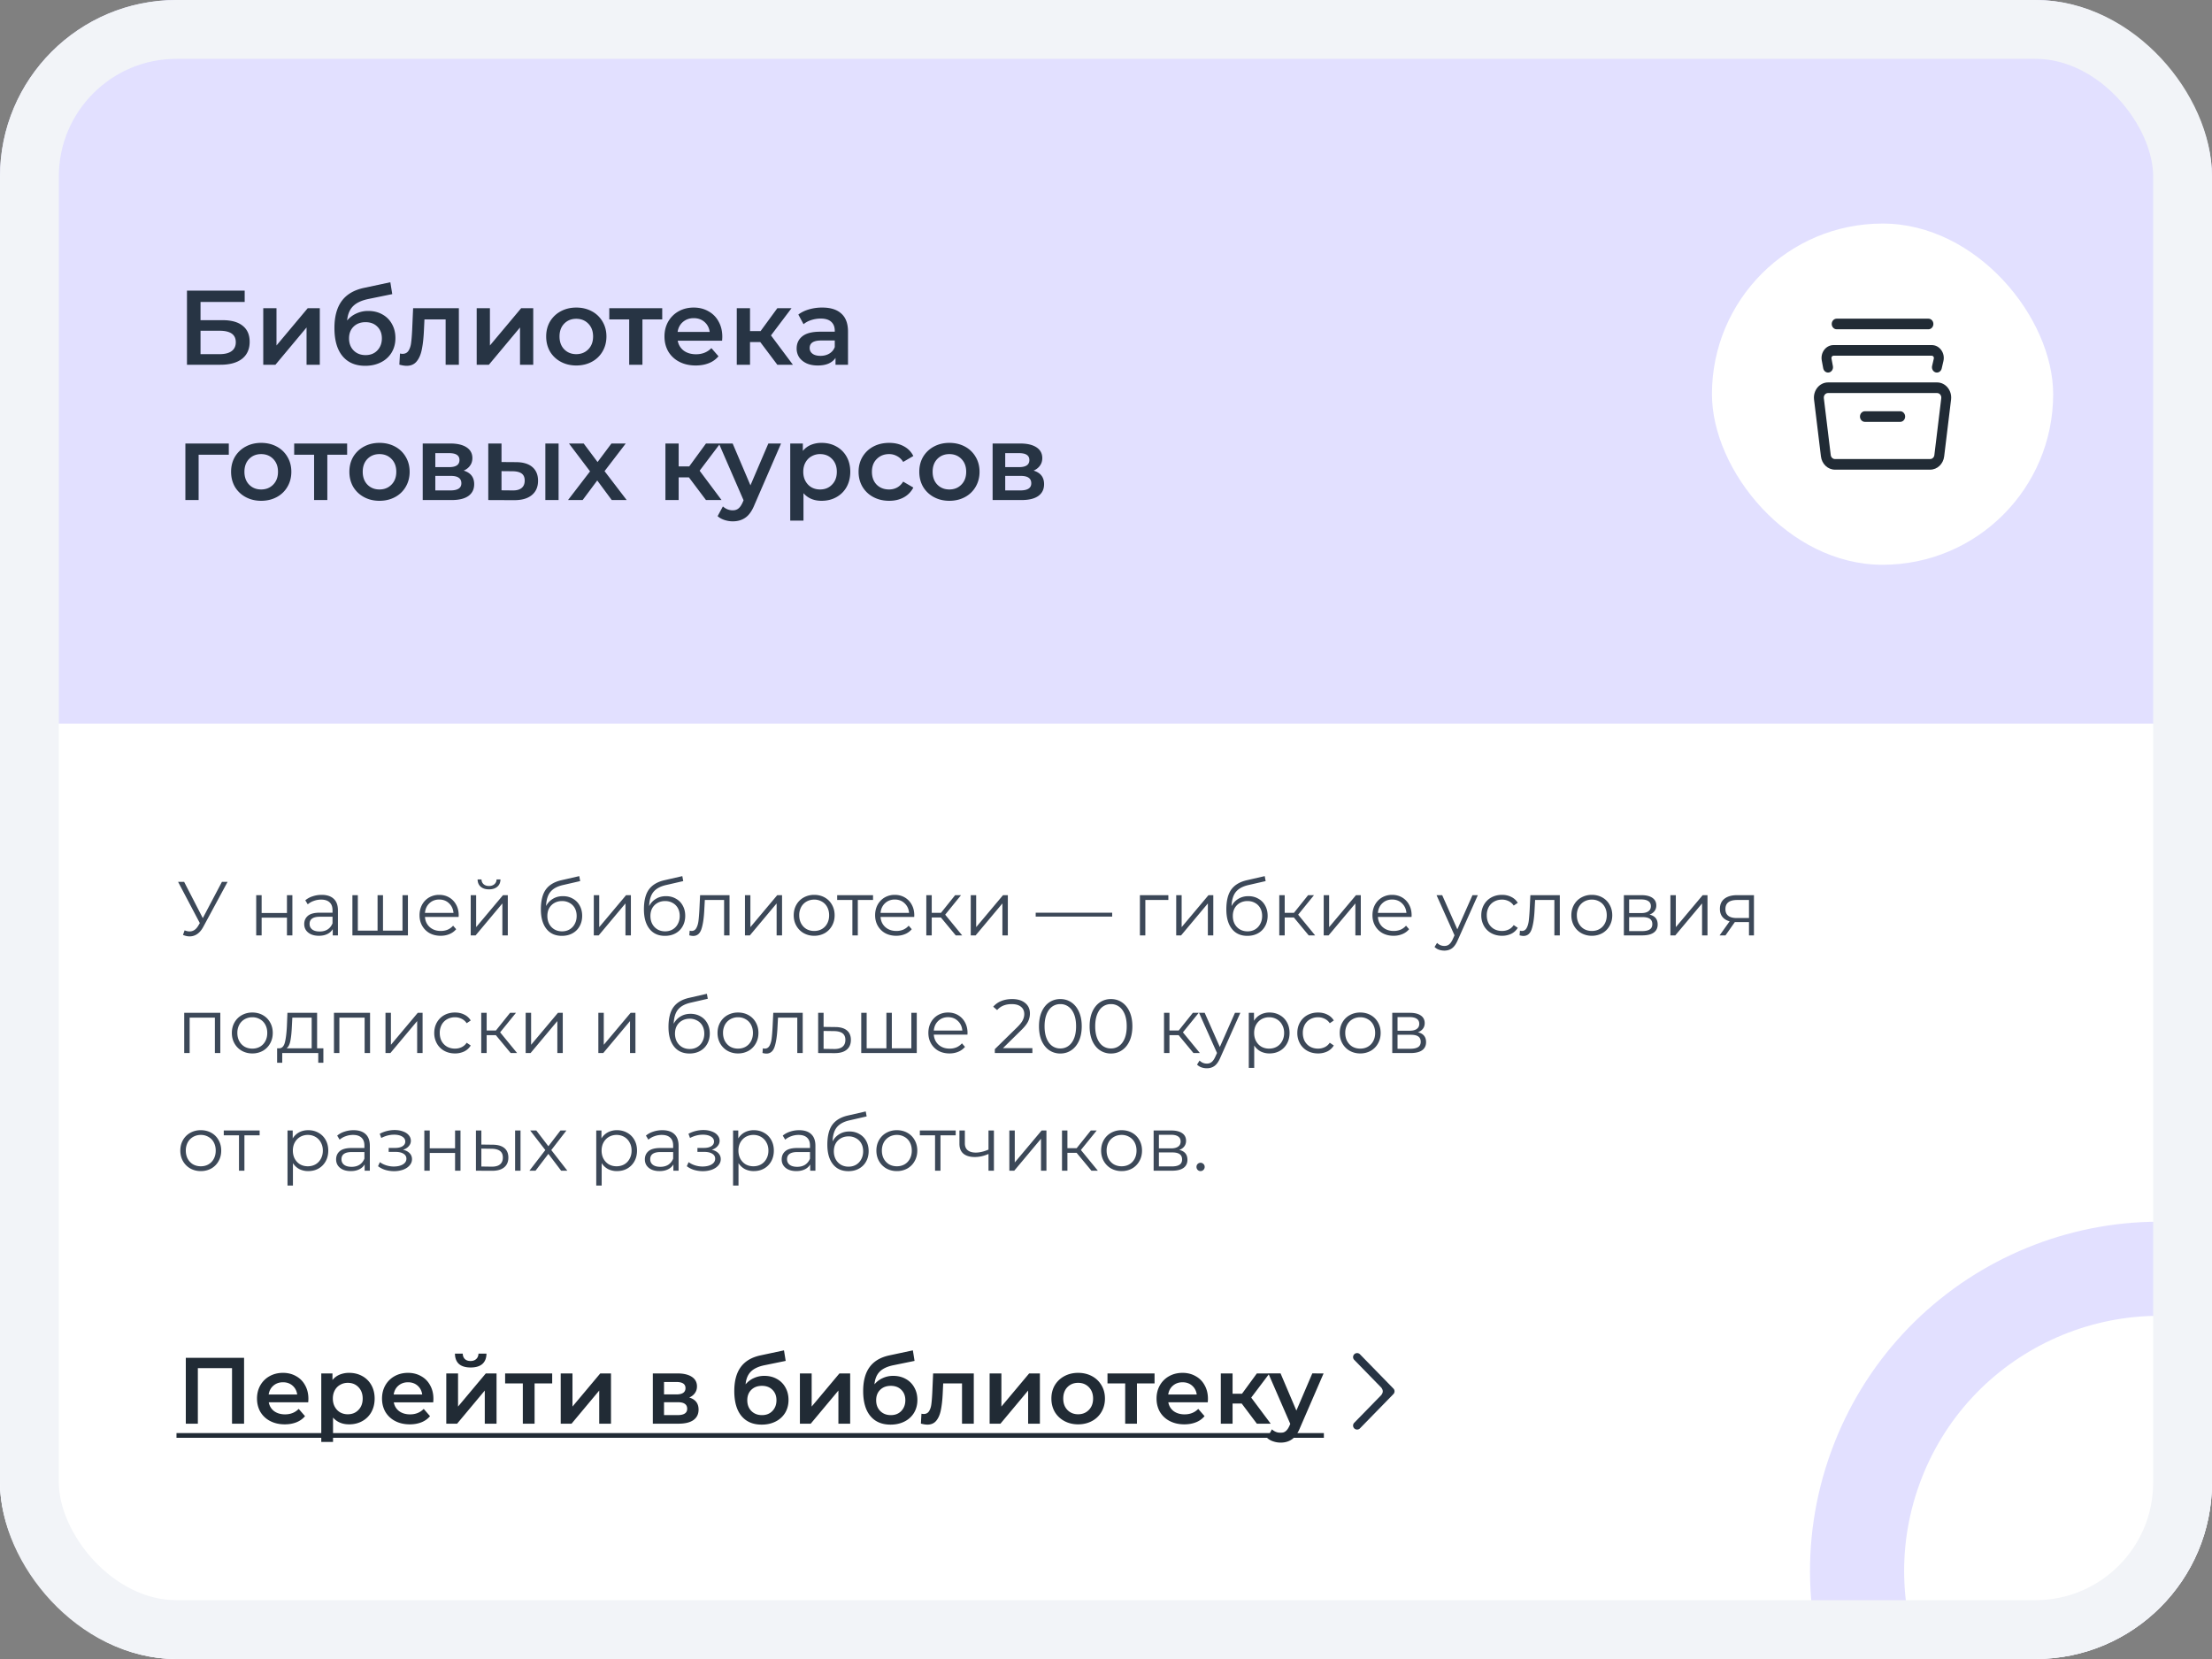 <?xml version="1.0" encoding="UTF-8"?> <svg xmlns="http://www.w3.org/2000/svg" width="376" height="282" fill="none"><rect width="100%" height="100%" fill="#808080" stroke="none"/><g clip-path="url(#a)"><rect width="376" height="282" fill="#E2E0FF" rx="30"></rect><path fill="#fff" d="M0 123h382v164H0z"></path><path fill="#273444" d="M31.782 49.4h9.81v1.926h-7.506v3.096h3.726q2.268 0 3.438.954 1.188.936 1.188 2.718 0 1.872-1.296 2.898Q39.846 62 37.452 62h-5.67zm5.544 10.8q1.35 0 2.052-.522t.702-1.512q0-1.944-2.754-1.944h-3.24V60.2zm7.422-7.812h2.25v6.336l5.31-6.336h2.052V62h-2.25v-6.336L46.818 62h-2.07zm17.841.468q1.368 0 2.412.594a4.05 4.05 0 0 1 1.62 1.62q.594 1.044.594 2.394 0 1.386-.648 2.466a4.4 4.4 0 0 1-1.818 1.656q-1.17.594-2.664.594-2.502 0-3.87-1.656t-1.368-4.77q0-2.898 1.242-4.59t3.798-2.232l4.464-.954.324 2.016-4.05.828q-1.746.36-2.61 1.224t-1.008 2.43a4.35 4.35 0 0 1 1.566-1.188 4.7 4.7 0 0 1 2.016-.432m-.45 7.506q1.242 0 1.998-.792.774-.81.774-2.052t-.774-1.998q-.756-.756-1.998-.756-1.26 0-2.034.756t-.774 1.998q0 1.26.774 2.052.792.792 2.034.792m15.86-7.974V62h-2.25v-7.704h-3.6l-.09 1.908q-.09 1.908-.36 3.204-.252 1.278-.882 2.034-.612.738-1.692.738-.504 0-1.242-.198l.108-1.89q.252.054.432.054.684 0 1.026-.54.342-.558.432-1.314.108-.774.18-2.196l.162-3.708zm3.03 0h2.25v6.336l5.31-6.336h2.053V62h-2.25v-6.336L83.1 62h-2.07zm16.923 9.738q-1.458 0-2.628-.63a4.7 4.7 0 0 1-1.836-1.746q-.648-1.134-.648-2.556t.648-2.538a4.7 4.7 0 0 1 1.836-1.746q1.17-.63 2.628-.63 1.476 0 2.646.63a4.55 4.55 0 0 1 1.818 1.746q.666 1.116.666 2.538t-.666 2.556a4.55 4.55 0 0 1-1.818 1.746q-1.17.63-2.646.63m0-1.926q1.242 0 2.052-.828t.81-2.178-.81-2.178-2.052-.828-2.052.828q-.792.828-.792 2.178t.792 2.178q.81.828 2.052.828m14.615-5.904h-3.366V62h-2.25v-7.704h-3.384v-1.908h9zm10.211 2.952q0 .234-.036.666H115.2q.198 1.062 1.026 1.692.846.612 2.088.612 1.584 0 2.61-1.044l1.206 1.386a4.06 4.06 0 0 1-1.638 1.17q-.99.396-2.232.396-1.584 0-2.79-.63a4.6 4.6 0 0 1-1.872-1.746q-.648-1.134-.648-2.556 0-1.404.63-2.52a4.6 4.6 0 0 1 1.782-1.764q1.134-.63 2.556-.63 1.404 0 2.502.63a4.25 4.25 0 0 1 1.728 1.746q.63 1.116.63 2.592m-4.86-3.168q-1.08 0-1.836.648-.738.63-.9 1.692h5.454q-.144-1.044-.882-1.692t-1.836-.648m11.317 4.068h-1.746V62h-2.25v-9.612h2.25v3.888h1.8l2.844-3.888h2.412l-3.492 4.626L134.779 62h-2.646zm10.537-5.868q2.124 0 3.24 1.026 1.134 1.008 1.134 3.06V62h-2.124v-1.17q-.414.63-1.188.972-.756.324-1.836.324t-1.89-.36q-.81-.378-1.26-1.026a2.7 2.7 0 0 1-.432-1.494q0-1.296.954-2.07.972-.792 3.042-.792h2.484v-.144q0-1.008-.612-1.548-.594-.54-1.782-.54-.81 0-1.602.252a3.9 3.9 0 0 0-1.314.702l-.882-1.638q.756-.576 1.818-.882a8 8 0 0 1 2.25-.306m-.306 8.208q.846 0 1.494-.378.666-.396.936-1.116v-1.116h-2.322q-1.944 0-1.944 1.278 0 .612.486.972t1.35.36M38.892 77.296h-5.13V85h-2.25v-9.612h7.38zm5.5 7.83q-1.458 0-2.628-.63a4.7 4.7 0 0 1-1.836-1.746q-.648-1.134-.648-2.556t.648-2.538a4.7 4.7 0 0 1 1.836-1.746q1.17-.63 2.628-.63 1.476 0 2.646.63a4.55 4.55 0 0 1 1.818 1.746q.666 1.116.666 2.538t-.666 2.556a4.55 4.55 0 0 1-1.818 1.746q-1.17.63-2.646.63m0-1.926q1.242 0 2.052-.828t.81-2.178-.81-2.178-2.052-.828-2.052.828q-.792.828-.792 2.178t.792 2.178q.81.828 2.052.828m14.615-5.904H55.64V85h-2.25v-7.704h-3.384v-1.908h9zm5.494 7.83q-1.458 0-2.628-.63a4.7 4.7 0 0 1-1.836-1.746q-.648-1.134-.648-2.556t.648-2.538a4.7 4.7 0 0 1 1.836-1.746q1.17-.63 2.628-.63 1.476 0 2.646.63a4.55 4.55 0 0 1 1.818 1.746q.666 1.116.666 2.538t-.666 2.556a4.55 4.55 0 0 1-1.818 1.746q-1.17.63-2.646.63m0-1.926q1.242 0 2.052-.828t.81-2.178-.81-2.178-2.052-.828-2.052.828q-.792.828-.792 2.178t.792 2.178q.81.828 2.052.828m14.319-3.204q1.782.54 1.782 2.304 0 1.296-.972 1.998T76.75 85h-4.896v-9.612h4.698q1.764 0 2.754.648t.99 1.836q0 .738-.396 1.278-.378.54-1.08.846m-4.824-.594h2.358q1.746 0 1.746-1.206 0-1.17-1.746-1.17h-2.358zm2.574 3.96q1.854 0 1.854-1.206 0-.63-.432-.936-.432-.324-1.35-.324h-2.646v2.466zm11.108-4.806q1.836 0 2.808.828t.972 2.34q0 1.584-1.08 2.448-1.062.864-3.024.846L82.998 85v-9.612h2.25v3.15zm5.022-3.168h2.25V85H92.7zm-5.544 7.974q.99.018 1.512-.414t.522-1.26q0-.81-.504-1.188t-1.53-.396l-1.908-.018v3.258zM103.987 85l-2.466-3.33L99.037 85h-2.484l3.744-4.878-3.582-4.734h2.502l2.358 3.15 2.358-3.15h2.43l-3.6 4.698L106.525 85zm13.119-3.852h-1.746V85h-2.25v-9.612h2.25v3.888h1.8l2.844-3.888h2.412l-3.492 4.626L122.65 85h-2.646zm15.658-5.76-4.5 10.386q-.63 1.566-1.53 2.196-.9.648-2.178.648a4.5 4.5 0 0 1-1.422-.234q-.702-.234-1.152-.648l.9-1.656q.324.306.756.486.45.18.9.18.594 0 .972-.306.396-.306.72-1.026l.162-.378-4.194-9.648h2.34l3.024 7.11 3.042-7.11zm6.89-.108q1.404 0 2.502.612a4.4 4.4 0 0 1 1.746 1.728q.63 1.116.63 2.574t-.63 2.592a4.4 4.4 0 0 1-1.746 1.728q-1.098.612-2.502.612-1.944 0-3.078-1.296v4.662h-2.25V75.388h2.142v1.26a3.5 3.5 0 0 1 1.368-1.026 4.7 4.7 0 0 1 1.818-.342m-.252 7.92q1.242 0 2.034-.828.81-.828.81-2.178t-.81-2.178q-.792-.828-2.034-.828a2.84 2.84 0 0 0-1.458.378q-.648.36-1.026 1.044t-.378 1.584.378 1.584 1.026 1.062q.648.36 1.458.36m11.744 1.926q-1.494 0-2.682-.63a4.64 4.64 0 0 1-1.854-1.746q-.666-1.134-.666-2.556t.666-2.538a4.7 4.7 0 0 1 1.836-1.746q1.188-.63 2.7-.63 1.422 0 2.484.576 1.08.576 1.62 1.656l-1.728 1.008a2.66 2.66 0 0 0-1.044-.99 2.7 2.7 0 0 0-1.35-.342q-1.26 0-2.088.828-.828.81-.828 2.178t.81 2.196q.828.81 2.106.81a2.84 2.84 0 0 0 1.35-.324q.63-.342 1.044-1.008l1.728 1.008a3.94 3.94 0 0 1-1.638 1.674q-1.062.576-2.466.576m10.228 0q-1.458 0-2.628-.63a4.7 4.7 0 0 1-1.836-1.746q-.648-1.134-.648-2.556t.648-2.538a4.7 4.7 0 0 1 1.836-1.746q1.17-.63 2.628-.63 1.476 0 2.646.63a4.55 4.55 0 0 1 1.818 1.746q.666 1.116.666 2.538t-.666 2.556a4.55 4.55 0 0 1-1.818 1.746q-1.17.63-2.646.63m0-1.926q1.242 0 2.052-.828t.81-2.178-.81-2.178-2.052-.828-2.052.828q-.792.828-.792 2.178t.792 2.178q.81.828 2.052.828m14.319-3.204q1.782.54 1.782 2.304 0 1.296-.972 1.998t-2.88.702h-4.896v-9.612h4.698q1.764 0 2.754.648t.99 1.836q0 .738-.396 1.278-.378.54-1.08.846m-4.824-.594h2.358q1.746 0 1.746-1.206 0-1.17-1.746-1.17h-2.358zm2.574 3.96q1.854 0 1.854-1.206 0-.63-.432-.936-.432-.324-1.35-.324h-2.646v2.466z"></path><path fill="#3C4858" d="m38.684 149.9-4.134 7.657q-.442.819-1.04 1.222-.585.39-1.287.39-.52 0-1.118-.247l.273-.78q.468.182.858.182.897 0 1.469-.975l.26-.442-3.692-7.007H31.3l3.172 6.162 3.25-6.162zm4.867 2.262h.923v3.029h4.303v-3.029h.923V159h-.923v-3.016h-4.303V159h-.923zm11.126-.052q1.338 0 2.054.676.715.663.715 1.976V159h-.884v-1.066a2.1 2.1 0 0 1-.923.832q-.599.299-1.43.299-1.145 0-1.82-.546t-.676-1.443q0-.871.624-1.404.636-.533 2.015-.533h2.17v-.416q0-.884-.493-1.339-.494-.468-1.443-.468-.651 0-1.248.221a3.1 3.1 0 0 0-1.027.585l-.416-.689a3.6 3.6 0 0 1 1.248-.676 4.7 4.7 0 0 1 1.534-.247m-.325 6.227q.78 0 1.339-.351.559-.364.832-1.04v-1.118h-2.145q-1.755 0-1.755 1.222 0 .598.455.949.455.338 1.274.338m14.989-6.175V159h-9.438v-6.838h.923v6.032h3.354v-6.032h.923v6.032h3.315v-6.032zm8.615 3.705h-5.72q.078 1.066.82 1.729.74.65 1.871.65.637 0 1.17-.221.533-.234.923-.676l.52.598a2.9 2.9 0 0 1-1.144.832q-.675.286-1.495.286-1.053 0-1.872-.442a3.3 3.3 0 0 1-1.26-1.248q-.456-.793-.456-1.794t.43-1.794q.44-.793 1.195-1.235a3.37 3.37 0 0 1 1.716-.442q.949 0 1.703.442t1.183 1.235q.43.78.43 1.794zm-3.302-2.964q-.988 0-1.664.637-.663.624-.754 1.638h4.85q-.092-1.014-.768-1.638-.663-.637-1.664-.637m5.358-.741h.923v5.434l4.563-5.434h.82V159h-.924v-5.434L80.844 159h-.832zm3.107-.988q-.884 0-1.404-.442t-.533-1.248h.663q.013.507.364.819.351.299.91.299.56 0 .91-.299.365-.312.377-.819h.663q-.012.806-.546 1.248-.519.442-1.404.442m12.56 1.157q.95 0 1.69.429.755.416 1.17 1.183.417.754.417 1.729 0 1-.442 1.781-.43.767-1.21 1.196t-1.793.429q-1.703 0-2.64-1.196-.935-1.196-.935-3.302 0-2.197.832-3.367.844-1.17 2.626-1.586l3.068-.702.156.845-2.886.663q-1.47.325-2.158 1.157-.689.819-.754 2.431a3.06 3.06 0 0 1 1.157-1.235q.74-.455 1.703-.455m-.142 5.98q.714 0 1.274-.325.572-.337.884-.936.324-.598.325-1.352 0-.754-.312-1.326a2.17 2.17 0 0 0-.884-.884 2.5 2.5 0 0 0-1.287-.325q-.729 0-1.3.325a2.3 2.3 0 0 0-.884.884q-.312.572-.312 1.326t.312 1.352q.324.599.897.936.571.325 1.287.325m5.397-6.149h.923v5.434l4.563-5.434h.819V159h-.923v-5.434l-4.55 5.434h-.832zm12.265.169q.95 0 1.69.429.754.416 1.17 1.183.416.754.416 1.729 0 1-.442 1.781-.429.767-1.209 1.196t-1.794.429q-1.703 0-2.639-1.196t-.936-3.302q0-2.197.832-3.367.846-1.17 2.626-1.586l3.068-.702.156.845-2.886.663q-1.468.325-2.158 1.157-.688.819-.754 2.431.416-.793 1.157-1.235.741-.455 1.703-.455m-.143 5.98q.716 0 1.274-.325.573-.337.884-.936.325-.598.325-1.352t-.312-1.326a2.17 2.17 0 0 0-.884-.884q-.558-.325-1.287-.325-.727 0-1.3.325a2.3 2.3 0 0 0-.884.884q-.312.572-.312 1.326t.312 1.352q.325.599.897.936.573.325 1.287.325m10.95-6.149V159h-.923v-6.019h-3.276l-.091 1.69q-.104 2.132-.494 3.276t-1.391 1.144q-.273 0-.663-.104l.065-.793q.234.052.325.052.533 0 .806-.494t.364-1.222.156-1.924l.117-2.444zm2.623 0h.923v5.434l4.563-5.434h.819V159h-.923v-5.434l-4.55 5.434h-.832zm11.772 6.903a3.6 3.6 0 0 1-1.781-.442 3.3 3.3 0 0 1-1.248-1.248q-.456-.793-.455-1.794 0-1 .455-1.794a3.2 3.2 0 0 1 1.248-1.235 3.6 3.6 0 0 1 1.781-.442q.987 0 1.781.442.792.442 1.235 1.235.455.793.455 1.794t-.455 1.794a3.23 3.23 0 0 1-1.235 1.248 3.6 3.6 0 0 1-1.781.442m0-.819q.727 0 1.3-.325.585-.338.91-.949.325-.61.325-1.391 0-.78-.325-1.391a2.26 2.26 0 0 0-.91-.936 2.5 2.5 0 0 0-1.3-.338q-.728 0-1.313.338a2.36 2.36 0 0 0-.91.936 2.9 2.9 0 0 0-.325 1.391q0 .78.325 1.391.337.611.91.949.585.325 1.313.325m9.999-5.265h-2.587V159h-.923v-6.019h-2.587v-.819h6.097zm6.997 2.886h-5.72q.078 1.066.819 1.729.741.65 1.872.65a3 3 0 0 0 1.17-.221q.534-.234.923-.676l.52.598a2.9 2.9 0 0 1-1.144.832q-.675.286-1.495.286-1.053 0-1.872-.442a3.3 3.3 0 0 1-1.261-1.248q-.455-.793-.455-1.794t.429-1.794q.443-.793 1.196-1.235a3.4 3.4 0 0 1 1.716-.442q.95 0 1.703.442a3.1 3.1 0 0 1 1.183 1.235q.429.78.429 1.794zm-3.302-2.964q-.987 0-1.664.637-.663.624-.754 1.638h4.849q-.09-1.014-.767-1.638-.663-.637-1.664-.637m7.842 3.055h-1.56V159h-.923v-6.838h.923v3.003h1.573l2.405-3.003h1.001l-2.691 3.315 2.886 3.523h-1.092zm5.07-3.796h.923v5.434l4.563-5.434h.819V159h-.923v-5.434l-4.55 5.434h-.832zm11.04 2.977h13v.663h-13zm22.551-2.158h-3.913V159h-.923v-6.838h4.836zm1.334-.819h.923v5.434l4.563-5.434h.819V159h-.923v-5.434l-4.55 5.434h-.832zm12.265.169q.95 0 1.69.429.755.416 1.17 1.183.416.754.416 1.729 0 1-.442 1.781-.429.767-1.209 1.196t-1.794.429q-1.703 0-2.639-1.196t-.936-3.302q0-2.197.832-3.367.846-1.17 2.626-1.586l3.068-.702.156.845-2.886.663q-1.468.325-2.158 1.157-.688.819-.754 2.431.416-.793 1.157-1.235.741-.455 1.703-.455m-.143 5.98q.716 0 1.274-.325.572-.337.884-.936.325-.598.325-1.352t-.312-1.326a2.17 2.17 0 0 0-.884-.884q-.558-.325-1.287-.325-.727 0-1.3.325a2.3 2.3 0 0 0-.884.884q-.312.572-.312 1.326t.312 1.352q.326.599.897.936.573.325 1.287.325m7.881-2.353h-1.56V159h-.923v-6.838h.923v3.003h1.573l2.405-3.003h1.001l-2.691 3.315 2.886 3.523h-1.092zm5.07-3.796h.923v5.434l4.563-5.434h.819V159h-.923v-5.434l-4.55 5.434h-.832zm14.931 3.705h-5.72q.078 1.066.819 1.729.741.65 1.872.65.636 0 1.17-.221.533-.234.923-.676l.52.598a2.9 2.9 0 0 1-1.144.832 3.8 3.8 0 0 1-1.495.286q-1.053 0-1.872-.442a3.3 3.3 0 0 1-1.261-1.248q-.456-.793-.455-1.794 0-1 .429-1.794.441-.793 1.196-1.235a3.37 3.37 0 0 1 1.716-.442q.948 0 1.703.442.754.442 1.183 1.235.429.78.429 1.794zm-3.302-2.964q-.989 0-1.664.637-.664.624-.754 1.638h4.849q-.092-1.014-.767-1.638-.663-.637-1.664-.637m14.571-.741-3.419 7.657q-.416.962-.962 1.365t-1.313.403q-.494 0-.923-.156a2 2 0 0 1-.741-.468l.429-.689q.52.52 1.248.52.468 0 .793-.26.337-.26.624-.884l.299-.663-3.055-6.825h.962l2.574 5.811 2.574-5.811zm4.108 6.903q-1.014 0-1.82-.442a3.2 3.2 0 0 1-1.248-1.235 3.6 3.6 0 0 1-.455-1.807q0-1 .455-1.794a3.2 3.2 0 0 1 1.248-1.235q.806-.442 1.82-.442.883 0 1.573.351.702.338 1.105 1.001l-.689.468a2.1 2.1 0 0 0-.858-.754 2.5 2.5 0 0 0-1.131-.26q-.741 0-1.339.338-.585.326-.923.936a2.9 2.9 0 0 0-.325 1.391q0 .793.325 1.404.338.599.923.936.598.325 1.339.325a2.6 2.6 0 0 0 1.131-.247q.519-.247.858-.754l.689.468q-.403.663-1.105 1.014a3.6 3.6 0 0 1-1.573.338m9.826-6.903V159h-.923v-6.019h-3.276l-.091 1.69q-.104 2.132-.494 3.276t-1.391 1.144q-.273 0-.663-.104l.065-.793q.235.052.325.052.533 0 .806-.494t.364-1.222.156-1.924l.117-2.444zm5.445 6.903a3.6 3.6 0 0 1-1.781-.442 3.3 3.3 0 0 1-1.248-1.248q-.455-.793-.455-1.794t.455-1.794q.456-.793 1.248-1.235a3.6 3.6 0 0 1 1.781-.442q.989 0 1.781.442.794.442 1.235 1.235.455.793.455 1.794t-.455 1.794a3.2 3.2 0 0 1-1.235 1.248 3.6 3.6 0 0 1-1.781.442m0-.819q.729 0 1.3-.325.586-.338.91-.949.325-.61.325-1.391 0-.78-.325-1.391a2.26 2.26 0 0 0-.91-.936 2.5 2.5 0 0 0-1.3-.338 2.6 2.6 0 0 0-1.313.338 2.4 2.4 0 0 0-.91.936 2.9 2.9 0 0 0-.325 1.391q0 .78.325 1.391.339.611.91.949.585.325 1.313.325m9.799-2.782q1.39.326 1.391 1.677 0 .897-.663 1.378t-1.976.481h-3.107v-6.838h3.016q1.17 0 1.833.455t.663 1.3q0 .559-.312.962-.299.39-.845.585m-3.458-.26h2.054q.793 0 1.209-.299.429-.299.429-.871t-.429-.858q-.416-.286-1.209-.286h-2.054zm2.171 3.068q.884 0 1.326-.286t.442-.897-.403-.897q-.403-.299-1.274-.299h-2.262v2.379zm4.841-6.11h.923v5.434l4.563-5.434h.819V159h-.923v-5.434l-4.55 5.434h-.832zm14.202 0V159h-.845v-2.262h-2.405L293.303 159h-1.001l1.703-2.392q-.793-.221-1.222-.754t-.429-1.352q0-1.144.78-1.742t2.132-.598zm-4.849 2.366q0 1.521 1.937 1.521h2.067v-3.068h-2.002q-2.002 0-2.002 1.547M37.449 172.162V179h-.923v-6.019h-4.29V179h-.923v-6.838zm5.445 6.903a3.6 3.6 0 0 1-1.781-.442 3.3 3.3 0 0 1-1.248-1.248q-.456-.794-.455-1.794 0-1 .455-1.794.455-.793 1.248-1.235a3.6 3.6 0 0 1 1.78-.442q.99 0 1.782.442t1.235 1.235q.455.793.455 1.794t-.455 1.794a3.2 3.2 0 0 1-1.235 1.248 3.6 3.6 0 0 1-1.781.442m0-.819q.727 0 1.3-.325.585-.338.91-.949.325-.61.325-1.391 0-.78-.325-1.391a2.26 2.26 0 0 0-.91-.936 2.5 2.5 0 0 0-1.3-.338 2.6 2.6 0 0 0-1.313.338 2.37 2.37 0 0 0-.91.936 2.9 2.9 0 0 0-.325 1.391q0 .78.325 1.391.337.611.91.949.584.325 1.313.325m12.074-.052v2.457h-.87V179h-6.124v1.651h-.87v-2.457h.39q.688-.039.935-1.014t.338-2.73l.091-2.288h5.044v6.032zm-5.356-3.692q-.064 1.456-.247 2.405-.182.936-.65 1.287h4.264v-5.213H49.69zm13.291-2.34V179h-.923v-6.019h-4.29V179h-.923v-6.838zm2.624 0h.923v5.434l4.563-5.434h.819V179h-.923v-5.434L66.359 179h-.832zm11.81 6.903q-1.014 0-1.82-.442a3.2 3.2 0 0 1-1.248-1.235 3.6 3.6 0 0 1-.455-1.807q0-1 .455-1.794.455-.793 1.248-1.235.806-.442 1.82-.442.885 0 1.573.351a2.57 2.57 0 0 1 1.105 1.001l-.689.468a2.1 2.1 0 0 0-.858-.754 2.5 2.5 0 0 0-1.13-.26q-.742 0-1.34.338-.585.326-.923.936a2.9 2.9 0 0 0-.325 1.391q0 .793.325 1.404.338.599.923.936.598.325 1.34.325.61 0 1.13-.247a2.1 2.1 0 0 0 .858-.754l.69.468q-.404.663-1.106 1.014a3.6 3.6 0 0 1-1.573.338m6.948-3.107h-1.56V179h-.923v-6.838h.923v3.003h1.573l2.405-3.003h1.001l-2.69 3.315L87.898 179h-1.092zm5.071-3.796h.923v5.434l4.563-5.434h.819V179h-.923v-5.434L90.188 179h-.832zm12.353 0h.923v5.434l4.563-5.434h.819V179h-.923v-5.434l-4.55 5.434h-.832zm15.667.169q.95 0 1.69.429.755.416 1.17 1.183.416.754.416 1.729 0 1-.442 1.781-.429.767-1.209 1.196t-1.794.429q-1.703 0-2.639-1.196t-.936-3.302q0-2.197.832-3.367.845-1.17 2.626-1.586l3.068-.702.156.845-2.886.663q-1.469.325-2.158 1.157-.689.819-.754 2.431.416-.793 1.157-1.235.741-.455 1.703-.455m-.143 5.98q.715 0 1.274-.325.572-.337.884-.936.325-.598.325-1.352t-.312-1.326a2.17 2.17 0 0 0-.884-.884 2.5 2.5 0 0 0-1.287-.325q-.728 0-1.3.325a2.3 2.3 0 0 0-.884.884q-.312.572-.312 1.326t.312 1.352q.326.599.897.936.572.325 1.287.325m8.218.754a3.6 3.6 0 0 1-1.781-.442 3.3 3.3 0 0 1-1.248-1.248q-.455-.794-.455-1.794t.455-1.794q.456-.793 1.248-1.235a3.6 3.6 0 0 1 1.781-.442q.989 0 1.781.442.794.442 1.235 1.235.456.793.455 1.794 0 1-.455 1.794a3.2 3.2 0 0 1-1.235 1.248 3.6 3.6 0 0 1-1.781.442m0-.819q.729 0 1.3-.325.585-.338.91-.949.325-.61.325-1.391 0-.78-.325-1.391a2.26 2.26 0 0 0-.91-.936 2.5 2.5 0 0 0-1.3-.338 2.6 2.6 0 0 0-1.313.338 2.4 2.4 0 0 0-.91.936 2.9 2.9 0 0 0-.325 1.391q0 .78.325 1.391.339.611.91.949.585.325 1.313.325m10.996-6.084V179h-.923v-6.019h-3.276l-.091 1.69q-.104 2.132-.494 3.276t-1.391 1.144q-.273 0-.663-.104l.065-.793q.234.052.325.052.533 0 .806-.494t.364-1.222.156-1.924l.117-2.444zm5.562 2.418q1.287.013 1.95.572.675.56.676 1.612 0 1.092-.728 1.677-.715.585-2.08.572l-2.756-.013v-6.838h.923v2.392zm-.234 3.731q.948.013 1.43-.377.494-.403.494-1.17 0-.754-.481-1.118-.482-.364-1.443-.377l-1.781-.026v3.042zm14.059-6.149V179h-9.438v-6.838h.923v6.032h3.354v-6.032h.923v6.032h3.315v-6.032zm8.615 3.705h-5.72q.078 1.066.819 1.729.741.65 1.872.65a3 3 0 0 0 1.17-.221q.533-.234.923-.676l.52.598a2.9 2.9 0 0 1-1.144.832q-.675.286-1.495.286-1.053 0-1.872-.442a3.3 3.3 0 0 1-1.261-1.248q-.455-.794-.455-1.794t.429-1.794q.443-.793 1.196-1.235a3.4 3.4 0 0 1 1.716-.442q.95 0 1.703.442a3.1 3.1 0 0 1 1.183 1.235q.429.78.429 1.794zm-3.302-2.964q-.987 0-1.664.637-.663.624-.754 1.638h4.849q-.09-1.014-.767-1.638-.663-.637-1.664-.637m14.338 5.265V179h-6.383v-.663l3.783-3.705q.714-.702.962-1.209.26-.52.26-1.04 0-.806-.559-1.248-.547-.455-1.573-.455-1.6 0-2.483 1.014l-.663-.572a3.5 3.5 0 0 1 1.352-.962q.831-.338 1.872-.338 1.39 0 2.197.663.819.65.819 1.794 0 .702-.312 1.352t-1.183 1.495l-3.094 3.042zm4.751.91a3.3 3.3 0 0 1-1.885-.559q-.819-.56-1.287-1.599-.456-1.053-.455-2.47 0-1.417.455-2.457.468-1.053 1.287-1.612a3.3 3.3 0 0 1 1.885-.559q1.053 0 1.872.559.832.56 1.3 1.612.468 1.04.468 2.457t-.468 2.47q-.469 1.04-1.3 1.599-.819.56-1.872.559m0-.858q.792 0 1.391-.442.61-.442.949-1.287t.338-2.041-.338-2.041q-.339-.844-.949-1.287a2.28 2.28 0 0 0-1.391-.442 2.33 2.33 0 0 0-1.404.442q-.599.442-.936 1.287t-.338 2.041.338 2.041.936 1.287a2.33 2.33 0 0 0 1.404.442m8.607.858a3.3 3.3 0 0 1-1.885-.559q-.819-.56-1.287-1.599-.455-1.053-.455-2.47t.455-2.457q.468-1.053 1.287-1.612a3.3 3.3 0 0 1 1.885-.559q1.053 0 1.872.559.832.56 1.3 1.612.468 1.04.468 2.457t-.468 2.47q-.468 1.04-1.3 1.599-.819.56-1.872.559m0-.858q.793 0 1.391-.442.611-.442.949-1.287t.338-2.041-.338-2.041-.949-1.287a2.28 2.28 0 0 0-1.391-.442 2.33 2.33 0 0 0-1.404.442q-.598.442-.936 1.287t-.338 2.041.338 2.041.936 1.287a2.33 2.33 0 0 0 1.404.442m11.503-2.262h-1.56V179h-.923v-6.838h.923v3.003h1.573l2.405-3.003h1.001l-2.691 3.315L203.96 179h-1.092zm10.488-3.796-3.419 7.657q-.416.962-.962 1.365t-1.313.403q-.494 0-.923-.156a2 2 0 0 1-.741-.468l.429-.689q.52.52 1.248.52.468 0 .793-.26.337-.26.624-.884l.299-.663-3.055-6.825h.962l2.574 5.811 2.574-5.811zm4.961-.052q.962 0 1.742.442.78.429 1.222 1.222t.442 1.807q0 1.027-.442 1.82t-1.222 1.235q-.767.429-1.742.429a3.3 3.3 0 0 1-1.508-.338 2.9 2.9 0 0 1-1.092-1.014v3.809h-.923v-9.36h.884v1.352a2.85 2.85 0 0 1 1.092-1.04 3.26 3.26 0 0 1 1.547-.364m-.065 6.136q.715 0 1.3-.325.585-.338.91-.949.338-.61.338-1.391 0-.78-.338-1.378a2.34 2.34 0 0 0-.91-.949 2.55 2.55 0 0 0-1.3-.338 2.6 2.6 0 0 0-1.313.338 2.46 2.46 0 0 0-.91.949q-.325.598-.325 1.378t.325 1.391q.338.611.91.949.585.325 1.313.325m8.314.819q-1.014 0-1.82-.442a3.2 3.2 0 0 1-1.248-1.235 3.6 3.6 0 0 1-.455-1.807q0-1 .455-1.794a3.2 3.2 0 0 1 1.248-1.235q.806-.442 1.82-.442.884 0 1.573.351.702.338 1.105 1.001l-.689.468a2.1 2.1 0 0 0-.858-.754 2.5 2.5 0 0 0-1.131-.26q-.74 0-1.339.338-.585.326-.923.936a2.9 2.9 0 0 0-.325 1.391q0 .793.325 1.404.338.599.923.936.598.325 1.339.325a2.6 2.6 0 0 0 1.131-.247q.52-.247.858-.754l.689.468q-.403.663-1.105 1.014a3.6 3.6 0 0 1-1.573.338m7.172 0a3.6 3.6 0 0 1-1.781-.442 3.3 3.3 0 0 1-1.248-1.248q-.455-.794-.455-1.794t.455-1.794a3.2 3.2 0 0 1 1.248-1.235 3.6 3.6 0 0 1 1.781-.442q.988 0 1.781.442t1.235 1.235q.455.793.455 1.794t-.455 1.794a3.2 3.2 0 0 1-1.235 1.248 3.6 3.6 0 0 1-1.781.442m0-.819q.728 0 1.3-.325.585-.338.91-.949.325-.61.325-1.391 0-.78-.325-1.391a2.26 2.26 0 0 0-.91-.936 2.5 2.5 0 0 0-1.3-.338 2.6 2.6 0 0 0-1.313.338 2.37 2.37 0 0 0-.91.936 2.9 2.9 0 0 0-.325 1.391q0 .78.325 1.391.338.611.91.949.585.325 1.313.325m9.799-2.782q1.39.326 1.391 1.677 0 .897-.663 1.378t-1.976.481h-3.107v-6.838h3.016q1.17 0 1.833.455t.663 1.3q0 .559-.312.962-.3.39-.845.585m-3.458-.26h2.054q.792 0 1.209-.299.429-.299.429-.871t-.429-.858q-.417-.286-1.209-.286h-2.054zm2.171 3.068q.884 0 1.326-.286t.442-.897-.403-.897q-.404-.299-1.274-.299h-2.262v2.379zM34.134 199.065a3.6 3.6 0 0 1-1.781-.442 3.3 3.3 0 0 1-1.248-1.248q-.455-.794-.455-1.794t.455-1.794 1.248-1.235a3.6 3.6 0 0 1 1.781-.442q.988 0 1.781.442t1.235 1.235q.455.793.455 1.794t-.455 1.794a3.2 3.2 0 0 1-1.235 1.248 3.6 3.6 0 0 1-1.781.442m0-.819q.728 0 1.3-.325.585-.338.91-.949.325-.61.325-1.391 0-.78-.325-1.391a2.26 2.26 0 0 0-.91-.936 2.5 2.5 0 0 0-1.3-.338 2.6 2.6 0 0 0-1.313.338 2.37 2.37 0 0 0-.91.936 2.9 2.9 0 0 0-.325 1.391q0 .78.325 1.391.338.611.91.949.585.325 1.313.325m10-5.265h-2.587V199h-.923v-6.019h-2.587v-.819h6.097zm8.26-.871q.962 0 1.742.442.78.429 1.222 1.222t.442 1.807q0 1.027-.442 1.82t-1.222 1.235q-.767.429-1.742.429a3.3 3.3 0 0 1-1.508-.338 2.9 2.9 0 0 1-1.092-1.014v3.809h-.923v-9.36h.884v1.352a2.86 2.86 0 0 1 1.092-1.04q.689-.364 1.547-.364m-.065 6.136q.715 0 1.3-.325.585-.338.91-.949.338-.61.338-1.391 0-.78-.338-1.378a2.34 2.34 0 0 0-.91-.949 2.56 2.56 0 0 0-1.3-.338 2.6 2.6 0 0 0-1.313.338 2.46 2.46 0 0 0-.91.949q-.325.598-.325 1.378t.325 1.391q.337.611.91.949.584.325 1.313.325m7.769-6.136q1.338 0 2.054.676.715.663.715 1.976V199h-.884v-1.066a2.1 2.1 0 0 1-.923.832q-.599.299-1.43.299-1.145 0-1.82-.546-.676-.546-.676-1.443 0-.872.624-1.404.636-.533 2.015-.533h2.17v-.416q0-.884-.493-1.339-.494-.468-1.443-.468-.651 0-1.248.221a3.1 3.1 0 0 0-1.027.585l-.416-.689a3.6 3.6 0 0 1 1.248-.676 4.7 4.7 0 0 1 1.534-.247m-.325 6.227q.78 0 1.339-.351.559-.364.832-1.04v-1.118h-2.145q-1.755 0-1.755 1.222 0 .598.455.949.455.338 1.274.338m8.74-2.899q.726.17 1.117.585.403.415.403 1.014 0 .598-.416 1.066-.403.468-1.105.728a4.6 4.6 0 0 1-1.547.247q-.742 0-1.456-.208a3.9 3.9 0 0 1-1.248-.637l.312-.689q.468.351 1.092.546t1.261.195q.949 0 1.547-.351.61-.364.611-.975 0-.546-.494-.845-.495-.312-1.352-.312h-1.17v-.676h1.118q.767 0 1.235-.286.468-.299.468-.793 0-.546-.533-.858-.52-.312-1.365-.312-1.105 0-2.184.559l-.26-.715a5.4 5.4 0 0 1 2.535-.637q.78 0 1.404.234.637.221.988.637.364.416.364.962 0 .52-.364.923-.351.403-.962.598m3.615-3.276h.923v3.029h4.303v-3.029h.923V199h-.923v-3.016h-4.303V199h-.923zm11.646 2.418q1.287.013 1.963.572.675.56.676 1.612 0 1.092-.728 1.677t-2.08.572L80.9 199v-6.838h.923v2.392zm3.783-2.418h.923V199h-.923zm-4.004 6.149q.95.013 1.43-.377.494-.403.494-1.17 0-.754-.481-1.118-.48-.364-1.443-.377l-1.73-.026v3.042zm11.832.689-2.171-2.86L91.03 199h-1.04l2.704-3.51-2.574-3.328h1.04l2.054 2.678 2.054-2.678h1.014l-2.574 3.328 2.73 3.51zm9.491-6.89q.962 0 1.742.442.78.429 1.222 1.222t.442 1.807q0 1.027-.442 1.82t-1.222 1.235q-.767.429-1.742.429a3.3 3.3 0 0 1-1.508-.338 2.9 2.9 0 0 1-1.092-1.014v3.809h-.923v-9.36h.884v1.352a2.85 2.85 0 0 1 1.092-1.04 3.26 3.26 0 0 1 1.547-.364m-.065 6.136q.715 0 1.3-.325.585-.338.91-.949.338-.61.338-1.391 0-.78-.338-1.378a2.34 2.34 0 0 0-.91-.949 2.55 2.55 0 0 0-1.3-.338 2.6 2.6 0 0 0-1.313.338 2.46 2.46 0 0 0-.91.949q-.325.598-.325 1.378t.325 1.391q.338.611.91.949.585.325 1.313.325m7.769-6.136q1.339 0 2.054.676.715.663.715 1.976V199h-.884v-1.066a2.1 2.1 0 0 1-.923.832q-.598.299-1.43.299-1.144 0-1.82-.546t-.676-1.443q0-.872.624-1.404.637-.533 2.015-.533h2.171v-.416q0-.884-.494-1.339-.493-.468-1.443-.468-.65 0-1.248.221a3.1 3.1 0 0 0-1.027.585l-.416-.689q.52-.442 1.248-.676a4.7 4.7 0 0 1 1.534-.247m-.325 6.227q.78 0 1.339-.351a2.17 2.17 0 0 0 .832-1.04v-1.118h-2.145q-1.755 0-1.755 1.222 0 .598.455.949.455.338 1.274.338m8.74-2.899q.728.17 1.118.585.403.415.403 1.014 0 .598-.416 1.066-.403.468-1.105.728a4.6 4.6 0 0 1-1.547.247q-.741 0-1.456-.208a3.9 3.9 0 0 1-1.248-.637l.312-.689q.468.351 1.092.546t1.261.195q.948 0 1.547-.351.61-.364.611-.975 0-.546-.494-.845-.495-.312-1.352-.312h-1.17v-.676h1.118q.767 0 1.235-.286.468-.299.468-.793 0-.546-.533-.858-.52-.312-1.365-.312-1.106 0-2.184.559l-.26-.715a5.4 5.4 0 0 1 2.535-.637q.78 0 1.404.234.636.221.988.637.363.416.364.962 0 .52-.364.923-.351.403-.962.598m7.139-3.328q.962 0 1.742.442.78.429 1.222 1.222t.442 1.807q0 1.027-.442 1.82t-1.222 1.235q-.767.429-1.742.429a3.3 3.3 0 0 1-1.508-.338 2.9 2.9 0 0 1-1.092-1.014v3.809h-.923v-9.36h.884v1.352a2.85 2.85 0 0 1 1.092-1.04 3.26 3.26 0 0 1 1.547-.364m-.065 6.136q.715 0 1.3-.325.585-.338.91-.949.338-.61.338-1.391 0-.78-.338-1.378a2.34 2.34 0 0 0-.91-.949 2.55 2.55 0 0 0-1.3-.338 2.6 2.6 0 0 0-1.313.338 2.46 2.46 0 0 0-.91.949q-.325.598-.325 1.378t.325 1.391q.338.611.91.949.585.325 1.313.325m7.769-6.136q1.339 0 2.054.676.715.663.715 1.976V199h-.884v-1.066a2.1 2.1 0 0 1-.923.832q-.598.299-1.43.299-1.144 0-1.82-.546t-.676-1.443q0-.872.624-1.404.637-.533 2.015-.533h2.171v-.416q0-.884-.494-1.339-.493-.468-1.443-.468-.65 0-1.248.221a3.1 3.1 0 0 0-1.027.585l-.416-.689q.52-.442 1.248-.676a4.7 4.7 0 0 1 1.534-.247m-.325 6.227q.78 0 1.339-.351a2.17 2.17 0 0 0 .832-1.04v-1.118h-2.145q-1.755 0-1.755 1.222 0 .598.455.949.455.338 1.274.338m8.866-6.006q.95 0 1.69.429.754.416 1.17 1.183.416.754.416 1.729 0 1-.442 1.781-.429.767-1.209 1.196t-1.794.429q-1.703 0-2.639-1.196t-.936-3.302q0-2.197.832-3.367.845-1.17 2.626-1.586l3.068-.702.156.845-2.886.663q-1.469.325-2.158 1.157-.689.819-.754 2.431.416-.793 1.157-1.235.741-.455 1.703-.455m-.143 5.98q.715 0 1.274-.325.572-.337.884-.936.325-.598.325-1.352t-.312-1.326a2.17 2.17 0 0 0-.884-.884 2.5 2.5 0 0 0-1.287-.325q-.728 0-1.3.325a2.3 2.3 0 0 0-.884.884q-.312.572-.312 1.326t.312 1.352q.326.599.897.936.572.325 1.287.325m8.218.754a3.6 3.6 0 0 1-1.781-.442 3.3 3.3 0 0 1-1.248-1.248q-.455-.794-.455-1.794t.455-1.794 1.248-1.235a3.6 3.6 0 0 1 1.781-.442q.989 0 1.781.442.794.442 1.235 1.235.456.793.455 1.794 0 1-.455 1.794a3.2 3.2 0 0 1-1.235 1.248 3.6 3.6 0 0 1-1.781.442m0-.819q.729 0 1.3-.325.585-.338.91-.949.325-.61.325-1.391 0-.78-.325-1.391a2.26 2.26 0 0 0-.91-.936 2.5 2.5 0 0 0-1.3-.338 2.6 2.6 0 0 0-1.313.338 2.4 2.4 0 0 0-.91.936 2.9 2.9 0 0 0-.325 1.391q0 .78.325 1.391.339.611.91.949.585.325 1.313.325m10-5.265h-2.587V199h-.923v-6.019h-2.587v-.819h6.097zm6.496-.819V199h-.923v-2.847q-1.184.52-2.327.52-1.236 0-1.924-.559-.69-.572-.689-1.703v-2.249h.923v2.197q0 .767.494 1.17.493.39 1.365.39.961 0 2.158-.507v-3.25zm2.621 0h.923v5.434l4.563-5.434h.819V199h-.923v-5.434l-4.55 5.434h-.832zm11.433 3.796h-1.56V199h-.923v-6.838h.923v3.003h1.573l2.405-3.003h1.001l-2.691 3.315 2.886 3.523h-1.092zm7.651 3.107a3.6 3.6 0 0 1-1.781-.442 3.3 3.3 0 0 1-1.248-1.248q-.456-.794-.455-1.794 0-1 .455-1.794a3.2 3.2 0 0 1 1.248-1.235 3.6 3.6 0 0 1 1.781-.442q.987 0 1.781.442.792.442 1.235 1.235.455.793.455 1.794t-.455 1.794a3.23 3.23 0 0 1-1.235 1.248 3.6 3.6 0 0 1-1.781.442m0-.819q.727 0 1.3-.325.585-.338.91-.949.325-.61.325-1.391 0-.78-.325-1.391a2.26 2.26 0 0 0-.91-.936 2.5 2.5 0 0 0-1.3-.338q-.728 0-1.313.338a2.36 2.36 0 0 0-.91.936 2.9 2.9 0 0 0-.325 1.391q0 .78.325 1.391.337.611.91.949.585.325 1.313.325m9.798-2.782q1.39.326 1.391 1.677 0 .897-.663 1.378t-1.976.481h-3.107v-6.838h3.016q1.17 0 1.833.455t.663 1.3q0 .559-.312.962-.299.39-.845.585m-3.458-.26h2.054q.793 0 1.209-.299.429-.299.429-.871t-.429-.858q-.415-.286-1.209-.286h-2.054zm2.171 3.068q.884 0 1.326-.286t.442-.897-.403-.897q-.403-.299-1.274-.299h-2.262v2.379zm4.906.793a.68.68 0 0 1-.494-.208.72.72 0 0 1-.195-.507.67.67 0 0 1 .195-.494.68.68 0 0 1 .494-.208q.287 0 .494.208.208.195.208.494a.7.7 0 0 1-.208.507.67.67 0 0 1-.494.208"></path><rect width="58" height="58" x="291" y="38" fill="#fff" rx="29"></rect><path fill="#212B35" fill-rule="evenodd" d="M311.908 78.028h16.185c.362 0 .667-.288.714-.674l1.174-9.671c.056-.463-.279-.874-.714-.874h-18.533c-.434 0-.77.41-.714.874l1.174 9.671c.047.386.353.674.714.674m0 1.805h16.185c1.206 0 2.224-.96 2.38-2.245l1.174-9.671c.187-1.544-.931-2.913-2.38-2.913h-18.533c-1.448 0-2.567 1.369-2.379 2.912l1.173 9.672c.156 1.284 1.175 2.245 2.38 2.245M311.668 60.462c-.227 0-.397.223-.353.463l.247 1.323c.091.489-.205.964-.659 1.062s-.898-.22-.989-.708l-.246-1.323c-.252-1.357.713-2.622 2-2.622h16.699c1.327 0 2.301 1.34 1.979 2.724l-.294 1.263c-.113.483-.569.777-1.019.657-.45-.121-.723-.611-.611-1.095l.294-1.263c.057-.244-.115-.481-.349-.481zM311.361 55.07c0-.5.376-.903.84-.903H327.8c.464 0 .84.404.84.902 0 .499-.376.903-.84.903h-15.599c-.464 0-.84-.404-.84-.903" clip-rule="evenodd"></path><path fill="#212B35" fill-rule="evenodd" d="M316.161 70.807c0-.499.376-.903.84-.903h6c.463 0 .84.404.84.903 0 .498-.377.902-.84.902h-6c-.464 0-.84-.404-.84-.902" clip-rule="evenodd"></path><circle cx="367.032" cy="267.031" r="51.35" stroke="#E2E0FF" stroke-width="16" transform="rotate(-70.06 367.032 267.031)"></circle><path fill="#212B35" d="M41.488 230.8V242H39.44v-9.44h-5.808V242h-2.048v-11.2zm10.934 6.976q0 .208-.032.592h-6.704q.176.944.912 1.504.752.544 1.856.544 1.408 0 2.32-.928l1.072 1.232q-.576.688-1.456 1.04t-1.984.352q-1.407 0-2.48-.56A4.1 4.1 0 0 1 44.262 240q-.576-1.008-.576-2.272 0-1.248.56-2.24a4.07 4.07 0 0 1 1.584-1.568q1.008-.56 2.272-.56 1.249 0 2.224.56.992.544 1.536 1.552.56.992.56 2.304m-4.32-2.816q-.96 0-1.632.576-.656.56-.8 1.504h4.848q-.127-.928-.784-1.504-.656-.576-1.632-.576m11.244-1.6q1.248 0 2.224.544a3.9 3.9 0 0 1 1.552 1.536q.56.992.56 2.288t-.56 2.304a3.9 3.9 0 0 1-1.552 1.536q-.976.544-2.224.544-1.728 0-2.736-1.152v4.144h-2v-11.648h1.904v1.12q.495-.608 1.216-.912a4.2 4.2 0 0 1 1.616-.304m-.224 7.04q1.104 0 1.808-.736.72-.736.72-1.936t-.72-1.936q-.704-.736-1.808-.736-.72 0-1.296.336a2.3 2.3 0 0 0-.912.928q-.336.608-.336 1.408t.336 1.408.912.944q.576.32 1.296.32m14.55-2.624q0 .208-.032.592h-6.704q.176.944.912 1.504.753.544 1.856.544 1.408 0 2.32-.928l1.072 1.232q-.577.688-1.456 1.04-.88.352-1.984.352-1.408 0-2.48-.56A4.1 4.1 0 0 1 65.512 240q-.576-1.008-.576-2.272 0-1.248.56-2.24a4.07 4.07 0 0 1 1.584-1.568q1.008-.56 2.272-.56 1.248 0 2.224.56.993.544 1.536 1.552.56.992.56 2.304m-4.32-2.816q-.96 0-1.632.576-.656.56-.8 1.504h4.848q-.128-.928-.784-1.504t-1.632-.576m6.508-1.504h2v5.632l4.72-5.632h1.824V242h-2v-5.632L77.7 242h-1.84zm4.144-1.008q-1.297 0-1.984-.592-.672-.608-.688-1.76h1.328q.016.576.352.912.352.336.976.336.608 0 .96-.336.368-.336.384-.912h1.36q-.017 1.152-.704 1.76-.688.592-1.984.592m13.858 2.704H90.87V242h-2v-6.848h-3.008v-1.696h8zm1.45-1.696h2v5.632l4.721-5.632h1.824V242h-2v-5.632L97.153 242h-1.84zm21.849 4.096q1.584.48 1.584 2.048 0 1.152-.864 1.776t-2.56.624h-4.352v-8.544h4.176q1.568 0 2.448.576t.88 1.632q0 .656-.352 1.136-.336.48-.96.752m-4.288-.528h2.096q1.552 0 1.552-1.072 0-1.04-1.552-1.04h-2.096zm2.288 3.52q1.648 0 1.648-1.072 0-.56-.384-.832-.384-.288-1.2-.288h-2.352v2.192zm14.76-6.672q1.216 0 2.144.528a3.6 3.6 0 0 1 1.44 1.44q.528.928.528 2.128 0 1.232-.576 2.192a3.93 3.93 0 0 1-1.616 1.472q-1.04.528-2.368.528-2.224 0-3.44-1.472t-1.216-4.24q0-2.576 1.104-4.08t3.376-1.984l3.968-.848.288 1.792-3.6.736q-1.552.32-2.32 1.088t-.896 2.16a3.86 3.86 0 0 1 1.392-1.056 4.15 4.15 0 0 1 1.792-.384m-.4 6.672q1.104 0 1.776-.704.688-.72.688-1.824t-.688-1.776q-.672-.672-1.776-.672-1.12 0-1.808.672t-.688 1.776q0 1.12.688 1.824.704.704 1.808.704m6.448-7.088h2v5.632l4.72-5.632h1.824V242h-2v-5.632L137.809 242h-1.84zm15.858.416q1.217 0 2.144.528a3.6 3.6 0 0 1 1.44 1.44q.528.928.528 2.128 0 1.232-.576 2.192a3.93 3.93 0 0 1-1.616 1.472q-1.04.528-2.368.528-2.223 0-3.44-1.472-1.215-1.472-1.216-4.24 0-2.576 1.104-4.08t3.376-1.984l3.968-.848.288 1.792-3.6.736q-1.552.32-2.32 1.088t-.896 2.16a3.86 3.86 0 0 1 1.392-1.056 4.16 4.16 0 0 1 1.792-.384m-.4 6.672q1.104 0 1.776-.704.688-.72.688-1.824t-.688-1.776q-.672-.672-1.776-.672-1.12 0-1.808.672t-.688 1.776q0 1.12.688 1.824.704.704 1.808.704m14.099-7.088V242h-2v-6.848h-3.2l-.08 1.696q-.08 1.696-.32 2.848-.225 1.136-.784 1.808-.544.656-1.504.656-.448 0-1.104-.176l.096-1.68q.224.048.384.048.608 0 .912-.48.303-.496.384-1.168.096-.688.16-1.952l.144-3.296zm2.693 0h2v5.632l4.72-5.632h1.824V242h-2v-5.632L170.059 242h-1.84zm15.042 8.656q-1.295 0-2.336-.56a4.16 4.16 0 0 1-1.632-1.552q-.576-1.008-.576-2.272t.576-2.256a4.16 4.16 0 0 1 1.632-1.552q1.04-.56 2.336-.56 1.313 0 2.352.56a4.04 4.04 0 0 1 1.616 1.552q.592.992.592 2.256t-.592 2.272a4.04 4.04 0 0 1-1.616 1.552q-1.04.56-2.352.56m0-1.712q1.104 0 1.824-.736t.72-1.936-.72-1.936-1.824-.736-1.824.736q-.704.736-.704 1.936t.704 1.936q.72.736 1.824.736m12.992-5.248h-2.992V242h-2v-6.848h-3.008v-1.696h8zm9.075 2.624q0 .208-.032.592h-6.704q.177.944.912 1.504.752.544 1.856.544 1.408 0 2.32-.928l1.072 1.232a3.6 3.6 0 0 1-1.456 1.04q-.88.352-1.984.352-1.407 0-2.48-.56a4.1 4.1 0 0 1-1.664-1.552q-.576-1.008-.576-2.272 0-1.248.56-2.24a4.07 4.07 0 0 1 1.584-1.568q1.009-.56 2.272-.56 1.249 0 2.224.56.993.544 1.536 1.552.56.992.56 2.304m-4.32-2.816q-.96 0-1.632.576-.656.56-.8 1.504h4.848q-.127-.928-.784-1.504-.656-.576-1.632-.576m10.06 3.616h-1.552V242h-2v-8.544h2v3.456h1.6l2.528-3.456h2.144l-3.104 4.112 3.312 4.432h-2.352zm13.918-5.12-4 9.232q-.56 1.392-1.36 1.952-.8.576-1.936.576-.64 0-1.264-.208a2.8 2.8 0 0 1-1.024-.576l.8-1.472q.288.271.672.432.4.16.8.16.528 0 .864-.272.352-.271.64-.912l.144-.336-3.728-8.576h2.08l2.688 6.32 2.704-6.32z"></path><path fill="#212B35" d="M30 243.6h195.034v.8H30z"></path><path fill="#273444" fill-rule="evenodd" d="M235.046 236.5c0-.375-.296-.679-.296-.679l-4.557-4.669a.676.676 0 0 1 .014-.96.684.684 0 0 1 .964.014l5.681 5.821a.675.675 0 0 1 0 .946l-5.681 5.821a.684.684 0 0 1-.964.014.676.676 0 0 1-.014-.96l4.557-4.669s.296-.304.296-.679" clip-rule="evenodd"></path></g><rect width="366" height="272" x="5" y="5" stroke="#F2F4F8" stroke-width="10" rx="25"></rect><defs><clipPath id="a"><rect width="376" height="282" fill="#fff" rx="30"></rect></clipPath></defs></svg> 